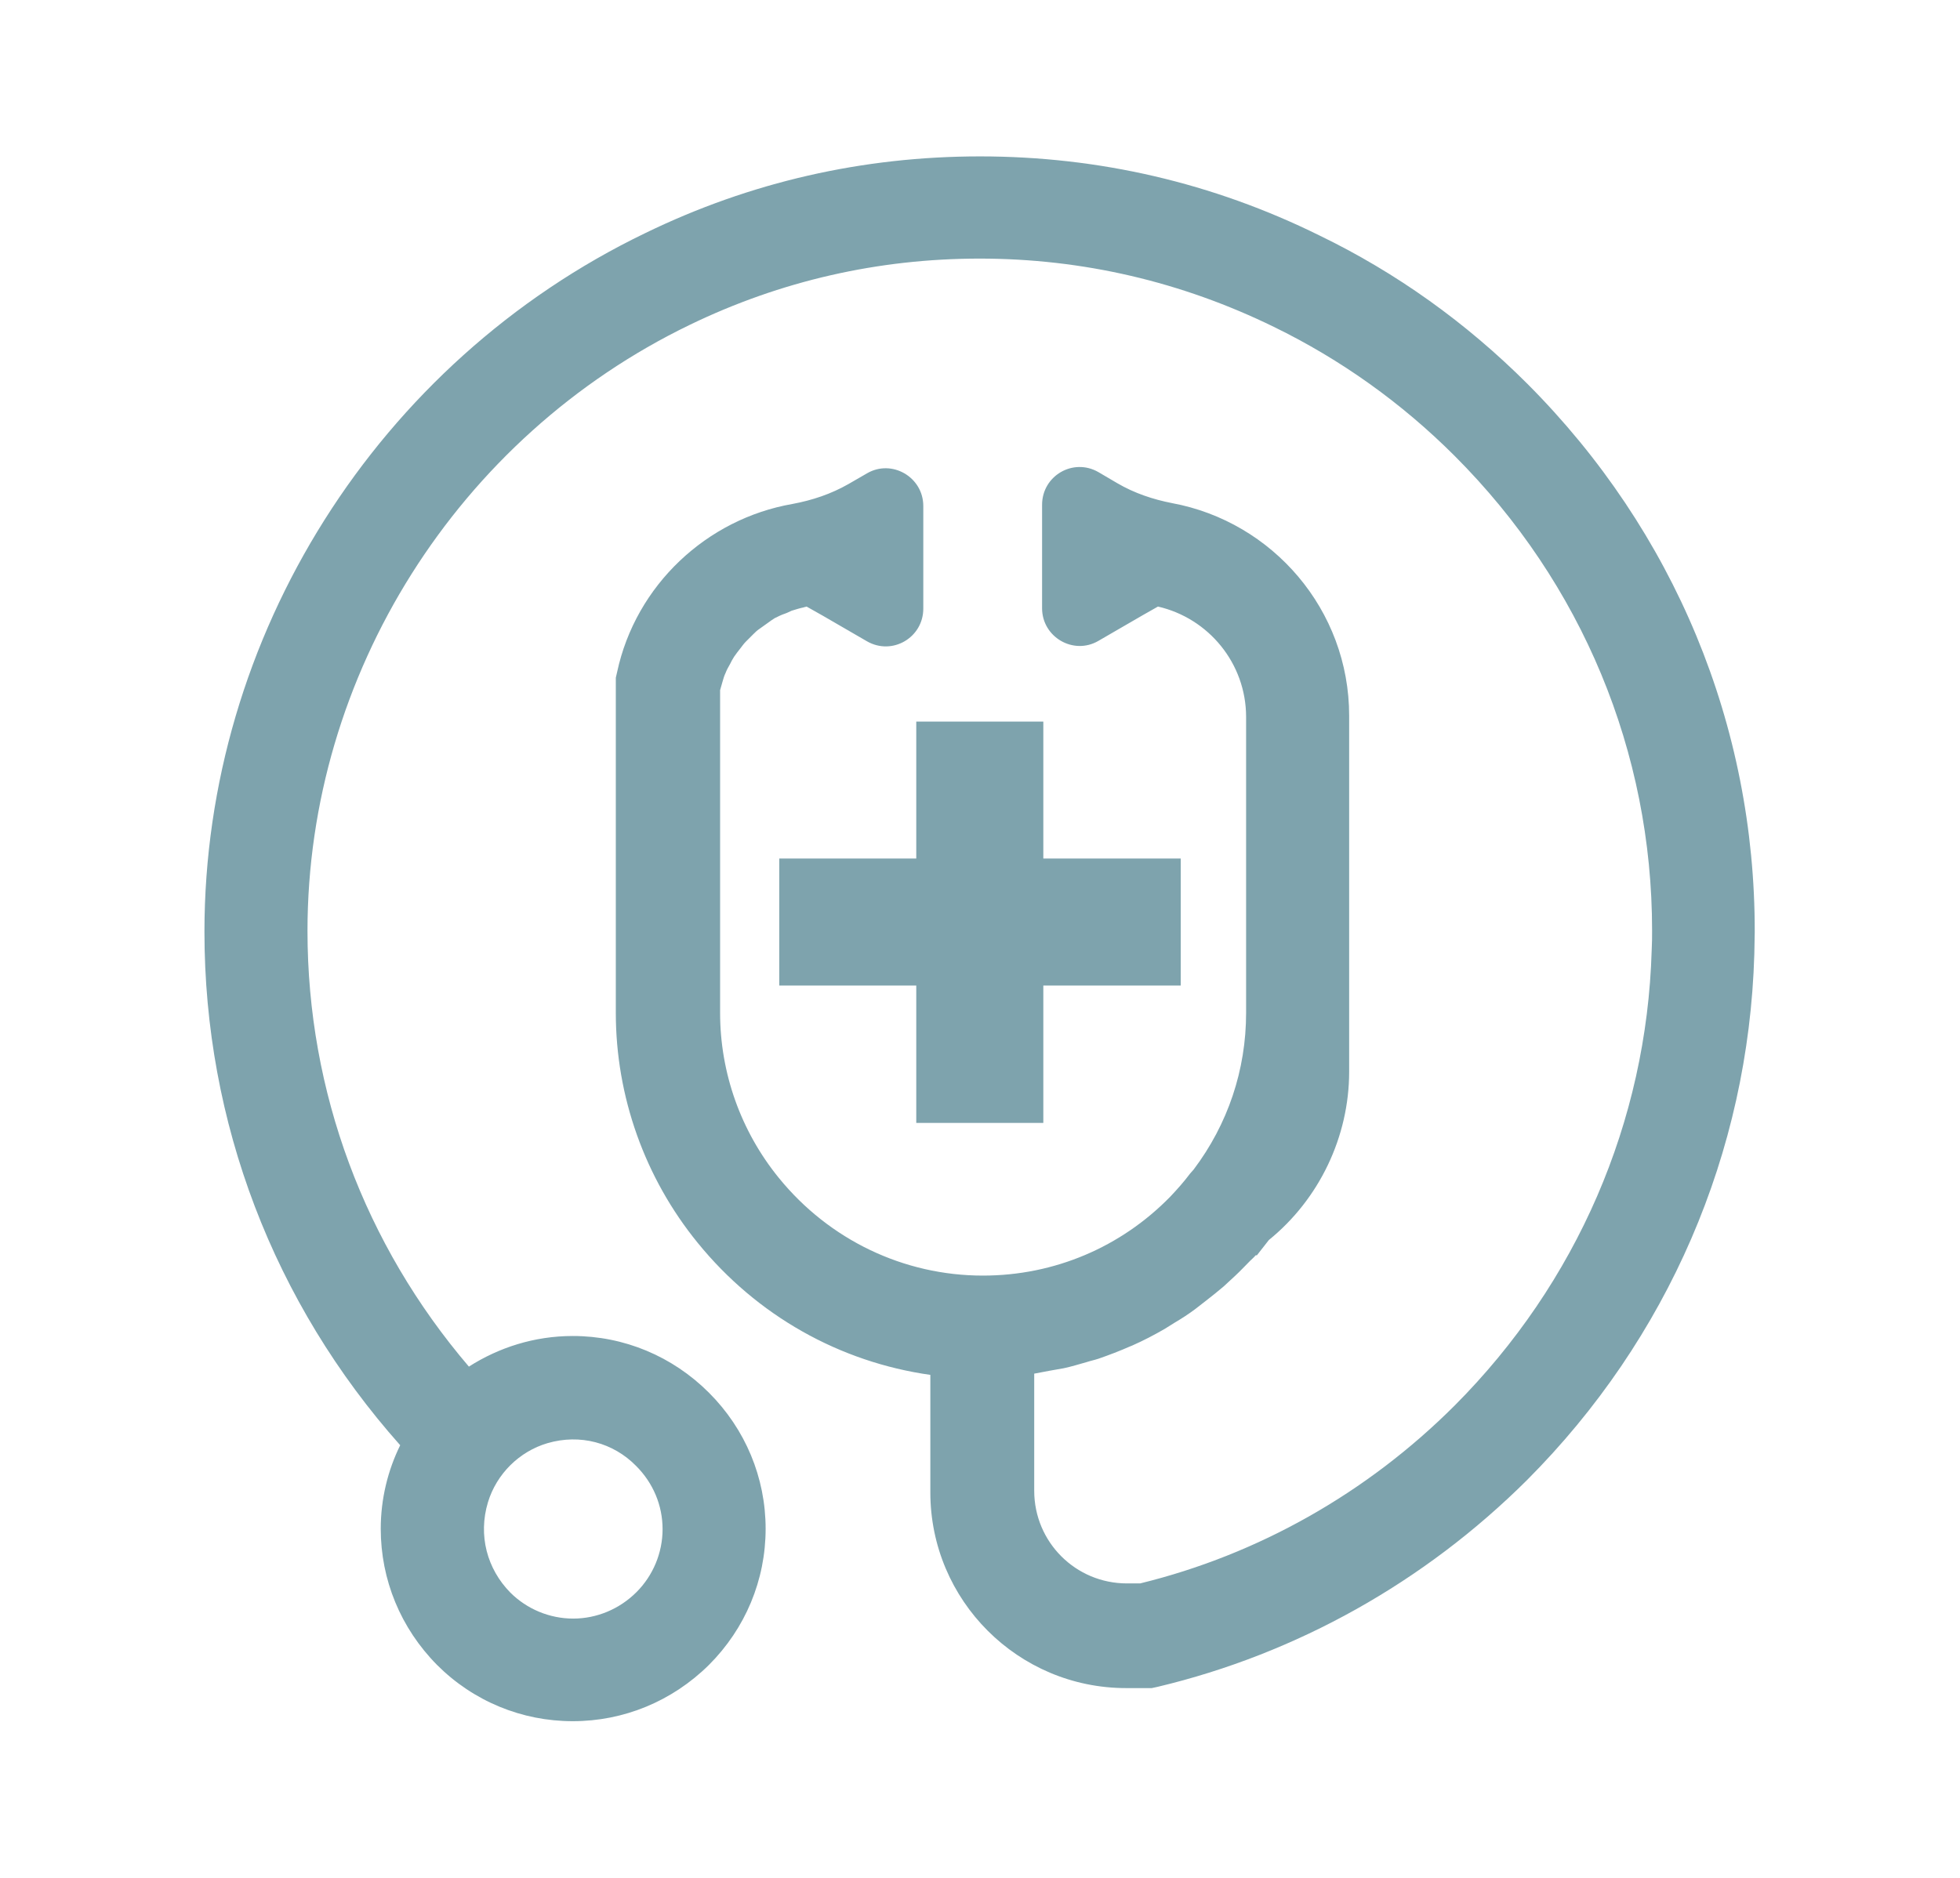 <?xml version="1.0" encoding="utf-8"?>
<!-- Generator: Adobe Illustrator 21.0.0, SVG Export Plug-In . SVG Version: 6.00 Build 0)  -->
<svg version="1.1" xmlns="http://www.w3.org/2000/svg" xmlns:xlink="http://www.w3.org/1999/xlink" x="0px" y="0px"
	 viewBox="0 0 473.6 453.9" style="enable-background:new 0 0 473.6 453.9;" xml:space="preserve">
<style type="text/css">
	.st0{fill:#F4F4F5;}
	.st1{display:none;}
	.st2{display:inline;}
	.st3{fill:#F26922;}
	.st4{display:inline;fill:#F26922;}
	.st5{fill:#7C7D80;}
	.st6{clip-path:url(#SVGID_2_);fill:#F26922;}
	.st7{fill:#083553;}
	.st8{clip-path:url(#SVGID_4_);fill:#083553;}
	.st9{clip-path:url(#SVGID_6_);fill:#083553;}
	.st10{clip-path:url(#SVGID_8_);fill:#083553;}
	.st11{clip-path:url(#SVGID_10_);fill:#083553;}
	.st12{fill:#7EA3AD;}
	.st13{fill:#4CA8BD;}
	.st14{fill:#1A75BC;}
	.st15{clip-path:url(#SVGID_12_);fill:#083553;}
	.st16{clip-path:url(#SVGID_14_);fill:#083553;}
	.st17{clip-path:url(#SVGID_16_);fill:#083553;}
	.st18{fill:#FFFFFF;}
	.st19{clip-path:url(#XMLID_6_);fill:#414042;}
	.st20{clip-path:url(#XMLID_7_);fill:#F1F2F2;}
	.st21{clip-path:url(#XMLID_8_);fill:#F1F2F2;}
	.st22{fill:#ED1C24;}
	.st23{fill:#7B7C7F;}
	.st24{fill:#BCBEC0;}
	.st25{fill:none;stroke:#000000;stroke-width:10.23;stroke-miterlimit:10;}
	.st26{fill:#27AAE1;}
	.st27{fill:none;stroke:#1A75BC;stroke-width:10.23;stroke-miterlimit:10;}
	.st28{fill:#0071CE;}
	.st29{fill:#F1F3F4;}
	.st30{display:inline;fill:#F26A27;}
	.st31{display:inline;fill:#0071CE;}
	.st32{display:inline;fill:#804394;}
	.st33{display:inline;fill:#F8983A;}
	.st34{display:inline;fill:#FFFFFF;}
	.st35{display:inline;fill:#218943;}
	.st36{display:inline;fill:#DE2F26;}
	.st37{fill:#FEDF02;}
	.st38{fill:#F8983A;}
	.st39{fill:#218943;}
	.st40{fill:#DE2F26;}
	.st41{fill:#F2F4F5;}
	.st42{fill:#818181;}
	.st43{display:inline;fill:#818181;}
	.st44{clip-path:url(#SVGID_18_);}
	.st45{opacity:0.74;clip-path:url(#SVGID_20_);}
	.st46{clip-path:url(#SVGID_22_);fill:#1E1E1E;}
	.st47{clip-path:url(#SVGID_18_);fill:#F26922;}
	.st48{display:inline;fill:none;stroke:#F26922;stroke-width:5;stroke-miterlimit:10;}
	.st49{display:inline;fill:none;stroke:#F26922;stroke-width:6;stroke-miterlimit:10;}
	.st50{fill:#E6E7E8;}
	.st51{fill:#6D6E71;}
	.st52{display:inline;opacity:0.8;}
	.st53{display:inline;fill:#7EA3AD;}
	.st54{display:inline;fill:#414042;}
	.st55{clip-path:url(#XMLID_9_);fill:#414042;}
	.st56{opacity:0.79;fill:#414042;}
	.st57{opacity:0.57;fill:#6D6E71;}
	.st58{fill:#58595B;}
	.st59{fill:#F26822;}
	.st60{fill:#939598;}
	.st61{display:inline;fill:#F26822;}
	.st62{fill:#06559C;}
	.st63{display:inline;fill:#7C7D80;}
	.st64{display:inline;fill:none;stroke:#ED1C24;stroke-miterlimit:10;}
	.st65{display:inline;fill:#ED1C24;}
	.st66{display:inline;fill:#FFFFFF;stroke:#000000;stroke-miterlimit:10;}
	.st67{display:inline;fill:none;stroke:#000000;stroke-miterlimit:10;}
	.st68{display:inline;fill:#FFFFFF;stroke:#000000;stroke-width:5.669;stroke-miterlimit:10;}
	.st69{display:inline;stroke:#FFFFFF;stroke-width:5.669;stroke-miterlimit:10;}
	.st70{display:inline;fill:none;stroke:#000000;stroke-width:2.835;stroke-miterlimit:10;}
	.st71{display:inline;fill:none;stroke:#000000;stroke-width:8.504;stroke-miterlimit:10;}
	.st72{display:inline;fill:none;stroke:#000000;stroke-width:5.669;stroke-miterlimit:10;}
	.st73{clip-path:url(#SVGID_24_);fill:#58595B;}
	.st74{clip-path:url(#SVGID_24_);fill:#0071CE;}
	.st75{fill:none;stroke:#000000;stroke-width:2.835;stroke-linecap:round;stroke-linejoin:round;stroke-miterlimit:10;}
	.st76{fill:none;stroke:#ED1C24;stroke-width:11.339;stroke-miterlimit:10;}
	.st77{display:inline;fill:#010101;}
	.st78{fill:#010101;}
	.st79{fill:none;stroke:#ED1C24;stroke-width:7.087;stroke-miterlimit:10;}
	.st80{fill:#FFFFFF;stroke:#000000;stroke-width:36.85;stroke-miterlimit:10;}
	.st81{display:inline;fill:none;stroke:#000000;stroke-width:11.339;stroke-miterlimit:10;}
	.st82{display:inline;opacity:0.57;}
	.st83{fill:#253B5F;}
	.st84{display:inline;fill:none;stroke:#000000;stroke-width:14.173;stroke-miterlimit:10;}
	.st85{display:inline;opacity:0.44;fill:#EF4136;}
	.st86{display:inline;fill:#EF4136;}
	.st87{display:inline;fill:none;stroke:#ED1C24;stroke-width:7.087;stroke-miterlimit:10;}
	.st88{display:inline;fill:none;stroke:#000000;stroke-width:7.087;stroke-linecap:round;stroke-miterlimit:10;}
	.st89{display:inline;fill:none;stroke:#000000;stroke-width:2.835;stroke-linecap:round;stroke-miterlimit:10;}
	.st90{display:inline;fill:none;stroke:#ED1C24;stroke-width:56.693;stroke-miterlimit:10;}
	.st91{display:inline;fill:none;stroke:#ED1C24;stroke-width:113.386;stroke-miterlimit:10;}
	.st92{display:inline;fill:none;stroke:#ED1C24;stroke-width:42.52;stroke-miterlimit:10;}
	.st93{fill:none;stroke:#ED1C24;stroke-width:8.504;stroke-miterlimit:10;}
	.st94{display:inline;fill-rule:evenodd;clip-rule:evenodd;fill:none;stroke:#ED1C24;stroke-width:8.504;stroke-miterlimit:10;}
	.st95{display:inline;fill:none;stroke:#ED1C24;stroke-width:8.504;stroke-miterlimit:10;}
	.st96{display:inline;fill:none;stroke:#ED1C24;stroke-width:5.669;stroke-miterlimit:10;}
	.st97{fill:none;stroke:#ED1C24;stroke-width:11.339;stroke-linecap:round;stroke-linejoin:round;stroke-miterlimit:10;}
	.st98{fill:none;stroke:#ED1C24;stroke-width:5.669;stroke-linecap:round;stroke-miterlimit:10;}
	.st99{fill:none;stroke:#ED1C24;stroke-width:5.669;stroke-miterlimit:10;}
	.st100{fill:none;stroke:#ED1C24;stroke-width:5.669;stroke-linecap:round;stroke-linejoin:round;stroke-miterlimit:10;}
	.st101{fill:none;stroke:#ED1C24;stroke-width:8.504;stroke-linecap:round;stroke-miterlimit:10;}
	.st102{fill:none;stroke:#ED1C24;stroke-width:8.504;stroke-linecap:round;stroke-linejoin:round;stroke-miterlimit:10;}
	.st103{display:inline;fill:none;stroke:#ED1C24;stroke-width:9.921;stroke-miterlimit:10;}
	.st104{fill:none;stroke:#ED1C24;stroke-width:9.921;stroke-linecap:round;stroke-miterlimit:10;}
	.st105{fill:none;stroke:#ED1C24;stroke-width:9.921;stroke-linecap:round;stroke-linejoin:round;stroke-miterlimit:10;}
	.st106{fill:none;stroke:#FFFFFF;stroke-width:8.504;stroke-linecap:round;stroke-miterlimit:10;}
	.st107{fill:none;stroke:#FFFFFF;stroke-width:8.504;stroke-linecap:round;stroke-linejoin:round;stroke-miterlimit:10;}
	.st108{fill:none;stroke:#ED1C24;stroke-width:9.921;stroke-miterlimit:10;}
	.st109{display:inline;fill:#ED1C24;stroke:#ED1C24;stroke-width:9.921;stroke-miterlimit:10;}
	
		.st110{display:inline;fill:none;stroke:#ED1C24;stroke-width:8.504;stroke-linecap:round;stroke-linejoin:round;stroke-miterlimit:10;}
	.st111{display:inline;fill:none;stroke:#ED1C24;stroke-width:11.339;stroke-miterlimit:10;}
	.st112{display:inline;fill:#FFFFFF;stroke:#ED1C24;stroke-width:5.669;stroke-miterlimit:10;}
	.st113{fill:none;stroke:#FFFFFF;stroke-width:5.669;stroke-linecap:round;stroke-miterlimit:10;}
	.st114{display:inline;fill:none;stroke:#ED1C24;stroke-width:11.339;stroke-linecap:round;stroke-miterlimit:10;}
	.st115{display:inline;fill:none;stroke:#ED1C24;stroke-width:12.756;stroke-miterlimit:10;}
	.st116{display:inline;fill:none;stroke:#ED1C24;stroke-width:14.173;stroke-miterlimit:10;}
	.st117{display:inline;fill:none;stroke:#ED1C24;stroke-width:12.756;stroke-linecap:round;stroke-miterlimit:10;}
	.st118{display:inline;fill:none;stroke:#ED1C24;stroke-width:12.756;stroke-linecap:square;stroke-miterlimit:10;}
	.st119{display:inline;fill:none;stroke:#ED1C24;stroke-width:8.504;stroke-linecap:round;stroke-miterlimit:10;}
	.st120{fill:#ED1C24;stroke:#FFFFFF;stroke-width:7.087;stroke-miterlimit:10;}
	.st121{fill:#253B5F;stroke:#FFFFFF;stroke-width:7.087;stroke-miterlimit:10;}
	.st122{fill:none;stroke:#FFFFFF;stroke-width:7.087;stroke-miterlimit:10;}
	.st123{fill:#FFFFFF;stroke:#ED1C24;stroke-width:8.504;stroke-miterlimit:10;}
	.st124{fill:#253B5F;stroke:#ED1C24;stroke-width:8.504;stroke-miterlimit:10;}
	.st125{display:inline;fill:none;stroke:#ED1C24;stroke-width:2.835;stroke-miterlimit:10;}
	
		.st126{display:inline;fill:none;stroke:#ED1C24;stroke-width:2.835;stroke-linecap:round;stroke-linejoin:round;stroke-miterlimit:10;}
	.st127{fill:none;stroke:#000000;stroke-width:2.835;stroke-miterlimit:10;}
	.st128{fill:none;}
	.st129{display:inline;fill:none;stroke:#000000;stroke-width:7.087;stroke-miterlimit:10;}
	.st130{fill:none;stroke:#000000;stroke-width:5.669;stroke-linecap:round;stroke-miterlimit:10;}
	.st131{fill:none;stroke:#000000;stroke-width:5.669;stroke-linecap:round;stroke-linejoin:round;stroke-miterlimit:10;}
	.st132{fill:none;stroke:#7B7C7F;stroke-width:2.835;stroke-linecap:round;stroke-miterlimit:10;}
	.st133{fill:none;stroke:#7B7C7F;stroke-width:2.126;stroke-miterlimit:10;}
	.st134{fill:none;stroke:#000000;stroke-miterlimit:10;}
	.st135{fill:#FFFFFF;stroke:#ED1C24;stroke-width:7.087;stroke-miterlimit:10;}
	.st136{fill:none;stroke:#ED1C24;stroke-width:12.756;stroke-miterlimit:10;}
	.st137{fill:none;stroke:#ED1C24;stroke-width:14.173;stroke-miterlimit:10;}
	.st138{fill:none;stroke:#ED1C24;stroke-width:12.756;stroke-linecap:round;stroke-miterlimit:10;}
	.st139{fill:none;stroke:#ED1C24;stroke-width:12.756;stroke-linecap:square;stroke-miterlimit:10;}
	.st140{fill:#FFFFFF;stroke:#ED1C24;stroke-width:5.669;stroke-miterlimit:10;}
	.st141{fill:#FFFFFF;stroke:#ED1C24;stroke-width:9.921;stroke-miterlimit:10;}
	.st142{fill:#FFFFFF;stroke:#000000;stroke-width:7.087;stroke-miterlimit:10;}
	.st143{fill:none;stroke:#000000;stroke-width:2.835;stroke-linecap:round;stroke-miterlimit:10;}
	.st144{fill:none;stroke:#ED1C24;stroke-width:56.693;stroke-miterlimit:10;}
	.st145{fill:none;stroke:#ED1C24;stroke-width:113.386;stroke-miterlimit:10;}
	.st146{fill:none;stroke:#ED1C24;stroke-width:42.52;stroke-linecap:round;stroke-miterlimit:10;}
	.st147{fill:none;stroke:#ED1C24;stroke-width:4.252;stroke-miterlimit:10;}
	.st148{fill:none;stroke:#000000;stroke-width:14.173;stroke-miterlimit:10;}
	.st149{fill:none;stroke:#000000;stroke-width:8.504;stroke-miterlimit:10;}
	.st150{fill:none;stroke:#000000;stroke-width:8.504;stroke-linecap:round;stroke-miterlimit:10;}
	.st151{opacity:0.83;}
	.st152{fill:none;stroke:#ED1C24;stroke-width:2.835;stroke-miterlimit:10;}
	.st153{fill:#DA1C5C;}
	.st154{opacity:0.47;}
	.st155{fill:none;stroke:#ED1C24;stroke-width:1.417;stroke-linecap:round;stroke-miterlimit:10;}
	.st156{fill:#595A5C;}
	.st157{fill:none;stroke:#595A5C;stroke-width:17.008;stroke-miterlimit:10;}
	.st158{fill:#D1D3D4;}
	.st159{fill:#DB3028;}
	.st160{fill:none;stroke:#DB3028;stroke-width:1.25;stroke-miterlimit:10;}
	.st161{fill:none;stroke:#000000;stroke-width:5.669;stroke-miterlimit:10;}
	.st162{fill:#FFFFFF;stroke:#000000;stroke-width:5.669;stroke-miterlimit:10;}
	.st163{stroke:#FFFFFF;stroke-width:2;stroke-miterlimit:10;}
	.st164{opacity:0.8;}
	.st165{fill:none;stroke:#7B7C7F;stroke-width:1.1;stroke-miterlimit:10;}
	.st166{fill:none;stroke:#7B7C7F;stroke-width:1.21;stroke-miterlimit:10;}
	.st167{fill:#828282;}
	.st168{fill:#7FA4AE;}
	.st169{fill:#024B6C;}
	.st170{fill:none;stroke:#000000;stroke-width:2;stroke-linecap:round;stroke-miterlimit:10;}
	.st171{fill:none;stroke:#000000;stroke-width:2;stroke-miterlimit:10;}
	.st172{fill:none;stroke:#000000;stroke-width:8;stroke-linecap:round;stroke-linejoin:round;stroke-miterlimit:10;}
	.st173{fill:none;stroke:#000000;stroke-width:2;stroke-linecap:round;stroke-linejoin:round;stroke-miterlimit:10;}
	.st174{fill:#3A1F54;}
	.st175{fill:none;stroke:#EF4136;stroke-width:15;stroke-miterlimit:10;}
	.st176{opacity:0.67;}
	.st177{fill:none;stroke:#000000;stroke-width:3;stroke-miterlimit:10;}
	.st178{fill:none;stroke:#ED1C24;stroke-width:20;stroke-linecap:round;stroke-miterlimit:10;}
	.st179{fill:none;stroke:#ED1C24;stroke-width:20;stroke-miterlimit:10;}
	.st180{fill:none;stroke:#ED1C24;stroke-width:8;stroke-miterlimit:10;}
	.st181{opacity:0.22;fill:none;stroke:#ED1C24;stroke-width:34;stroke-miterlimit:10;}
	.st182{fill:none;stroke:#ED1C24;stroke-width:34;stroke-miterlimit:10;}
	.st183{fill:none;stroke:#ED1C24;stroke-width:6;stroke-miterlimit:10;}
	.st184{fill:none;stroke:#ED1C24;stroke-width:28;stroke-miterlimit:10;}
	.st185{fill:none;stroke:#ED1C24;stroke-miterlimit:10;}
	.st186{fill:none;stroke:#ED1C24;stroke-width:7;stroke-miterlimit:10;}
	.st187{fill:#CBCBCB;}
	.st188{fill:#231F20;}
	.st189{fill:none;stroke:#010101;stroke-width:12;stroke-miterlimit:10;}
	.st190{fill:none;stroke:#FFFFFF;stroke-width:5;stroke-miterlimit:10;}
	.st191{fill:#FFFFFF;stroke:#000000;stroke-width:10;stroke-miterlimit:10;}
	.st192{fill:none;stroke:#000000;stroke-width:10;stroke-miterlimit:10;}
	.st193{fill:none;stroke:#000000;stroke-width:4;stroke-miterlimit:10;}
	.st194{fill:none;stroke:#010101;stroke-width:9;stroke-miterlimit:10;}
	.st195{fill:none;stroke:#010101;stroke-width:9;stroke-linecap:round;stroke-miterlimit:10;}
	.st196{fill:none;stroke:#FFFFFF;stroke-width:17;stroke-linecap:round;stroke-miterlimit:10;}
	.st197{fill:none;stroke:#010101;stroke-width:30;stroke-miterlimit:10;}
	.st198{fill:none;stroke:#FFFFFF;stroke-width:3;stroke-miterlimit:10;}
	.st199{fill:none;stroke:#000000;stroke-width:4;stroke-linecap:round;stroke-miterlimit:10;}
	.st200{fill:none;stroke:#ED1C24;stroke-linecap:round;stroke-miterlimit:10;}
	.st201{fill:none;stroke:#ED1C24;stroke-width:3;stroke-linecap:round;stroke-miterlimit:10;}
	.st202{fill:none;stroke:#ED1C24;stroke-width:3;stroke-miterlimit:10;}
	.st203{fill:none;stroke:#ED1C24;stroke-width:2;stroke-miterlimit:10;}
	.st204{fill:none;stroke:#ED1C24;stroke-width:4;stroke-linecap:round;stroke-miterlimit:10;}
	.st205{fill:none;stroke:#FFFFFF;stroke-width:4;stroke-linecap:round;stroke-miterlimit:10;}
	.st206{fill:none;stroke:#ED1C24;stroke-width:4;stroke-miterlimit:10;}
	.st207{fill:none;stroke:#ED1C24;stroke-linecap:round;stroke-linejoin:round;stroke-miterlimit:10;}
	.st208{fill:none;stroke:#ED1C24;stroke-width:4;stroke-linecap:round;stroke-linejoin:round;stroke-miterlimit:10;}
	.st209{fill:none;stroke:#ED1C24;stroke-width:2;stroke-linecap:round;stroke-linejoin:round;stroke-miterlimit:10;}
	.st210{fill:none;stroke:#ED1C24;stroke-width:3;stroke-linecap:round;stroke-linejoin:round;stroke-miterlimit:10;}
	.st211{fill:none;stroke:#ED1C24;stroke-width:5;stroke-miterlimit:10;}
	.st212{fill:none;stroke:#ED1C24;stroke-width:6;stroke-linecap:round;stroke-linejoin:round;stroke-miterlimit:10;}
	.st213{fill:none;stroke:#ED1C24;stroke-width:13;stroke-miterlimit:10;}
	.st214{fill:#FFFFFF;stroke:#ED1C24;stroke-width:16;stroke-miterlimit:10;}
	.st215{fill:none;stroke:#ED1C24;stroke-width:4;stroke-linecap:round;stroke-miterlimit:3;}
	.st216{fill:none;stroke:#ED1C24;stroke-width:3;stroke-linecap:round;stroke-miterlimit:3;}
	.st217{fill:none;stroke:#ED1C24;stroke-width:5;stroke-linecap:round;stroke-miterlimit:3;}
	.st218{fill:none;stroke:#ED1C24;stroke-width:3;stroke-linecap:round;stroke-linejoin:round;stroke-miterlimit:3;}
</style>
<g id="Layer_30">
</g>
<g id="AboutUs" class="st1">
</g>
<g id="AboutUs_x5F_White" class="st1">
</g>
<g id="AboutUs_x5F_Grey" class="st1">
</g>
<g id="Layer_9" class="st1">
</g>
<g id="Adults" class="st1">
</g>
<g id="Applic_process" class="st1">
</g>
<g id="Summer" class="st1">
</g>
<g id="Summer_x5F_White" class="st1">
</g>
<g id="Glance_Top" class="st1">
</g>
<g id="Layer_3" class="st1">
</g>
<g id="Layer_17" class="st1">
</g>
<g id="Layer_4" class="st1">
</g>
<g id="Isolation_Mode" class="st1">
</g>
<g id="Layer_6" class="st1">
</g>
<g id="Layer_10" class="st1">
</g>
<g id="Layer_11" class="st1">
</g>
<g id="Layer_19" class="st1">
</g>
<g id="Layer_21" class="st1">
</g>
<g id="Layer_23" class="st1">
</g>
<g id="Layer_22" class="st1">
</g>
<g id="Layer_24" class="st1">
</g>
<g id="Layer_29" class="st1">
</g>
<g id="Layer_25" class="st1">
</g>
<g id="Layer_26" class="st1">
</g>
<g id="Layer_27" class="st1">
</g>
<g id="All">
</g>
<g id="Layer_28">
</g>
<g id="Layer_31">
</g>
<g id="Layer_32">
	<g class="st1">
		<g class="st2">
			<rect x="80.2" y="182.9" width="51.8" height="19.4"/>
		</g>
		<g class="st2">
			<rect x="80.2" y="221.4" width="51.8" height="19.4"/>
		</g>
		<g class="st2">
			<rect x="80.2" y="298.2" width="51.8" height="19.4"/>
		</g>
		<g class="st2">
			<rect x="80.2" y="336.6" width="51.8" height="19.4"/>
		</g>
		<g class="st2">
			<rect x="341.6" y="182.9" width="51.8" height="19.4"/>
		</g>
		<g class="st2">
			<rect x="341.6" y="221.4" width="51.8" height="19.4"/>
		</g>
		<g class="st2">
			<rect x="341.6" y="298.2" width="51.8" height="19.4"/>
		</g>
		<g class="st2">
			<rect x="341.6" y="336.6" width="51.8" height="19.4"/>
		</g>
		<g class="st2">
			<polygon points="265.8,99.5 246,99.5 246,79.6 227.6,79.6 227.6,99.5 207.8,99.5 207.8,117.8 227.6,117.8 227.6,137.6 246,137.6 
				246,117.8 265.8,117.8 			"/>
		</g>
		<path class="st2" d="M428.8,164.8v-19.4h-93.3v19.4h71.8v95h-71.8v19.4h71.8v109.4h-80.1V108c0-9.4-7.6-17.1-16.9-17.1h-24.9
			c-7.2-19.7-26.2-33.7-48.3-33.7c-22.1,0-41.1,14.1-48.3,33.7h-25.7c-9.3,0-16.9,7.7-16.9,17.1v280.5H67V279.2h71v-19.4H67v-95h71
			v-19.4H44.7v19.4h14.1v95H44.7v19.4h14.1v117.5h356.6V279.2h13.3v-19.4h-13.3v-95H428.8z M221.6,235.1c0-2.7,2.2-5,5-5H247
			c2.7,0,5,2.2,5,5v20.5c0,2.7-2.2,5-5,5h-20.5c-2.7,0-5-2.2-5-5V235.1z M247,212.5h-20.5c-2.7,0-5-2.2-5-5v-20.5c0-2.7,2.2-5,5-5
			H247c2.7,0,5,2.2,5,5v20.5C252,210.3,249.7,212.5,247,212.5z M237.2,67.2c22.8,0,41.4,18.6,41.4,41.4s-18.6,41.4-41.4,41.4
			s-41.4-18.6-41.4-41.4S214.3,67.2,237.2,67.2z M169.6,187.1c0-2.7,2.2-5,5-5h20.5c2.7,0,5,2.2,5,5v20.5c0,2.7-2.2,5-5,5h-20.5
			c-2.7,0-5-2.2-5-5V187.1z M169.6,255.6v-20.5c0-2.7,2.2-5,5-5h20.5c2.7,0,5,2.2,5,5v20.5c0,2.7-2.2,5-5,5h-20.5
			C171.9,260.5,169.6,258.3,169.6,255.6z M282.8,388.6h-92v-83.4c0-6.6,4.5-12,10-12h72.1c5.5,0,10,5.4,10,12V388.6z M303.9,255.6
			c0,2.7-2.2,5-5,5h-20.5c-2.7,0-5-2.2-5-5v-20.5c0-2.7,2.2-5,5-5H299c2.7,0,5,2.2,5,5V255.6z M303.9,207.6c0,2.7-2.2,5-5,5h-20.5
			c-2.7,0-5-2.2-5-5v-20.5c0-2.7,2.2-5,5-5H299c2.7,0,5,2.2,5,5V207.6z"/>
	</g>
	<g class="st1">
		<g class="st2">
			<path d="M389.9,235.9c-1.1,4.6-2.6,9.1-4.5,13.4C386.6,244.6,388.1,240.1,389.9,235.9z"/>
		</g>
		<g class="st2">
			<path d="M389.9,235.9c-1.1,4.6-2.6,9.1-4.5,13.4C386.6,244.6,388.1,240.1,389.9,235.9z"/>
		</g>
		<rect x="138.3" y="209.1" class="st2" width="68.2" height="68.2"/>
		<path class="st2" d="M233,70.4l-13.3-9.1l-13.3,9.1c-17.8,12.2-35.2,24.1-51.7,35.4V85.5H96.5v60.3c-26,18-46.4,32.1-57.7,39.9
			v57.5c5.8-4.2,24.2-16.9,48-33.4v139.3H74v21.4h122.1v-21.4h-90V196.5c37.1-25.6,81.7-56.2,113.6-78.1
			c15.7,10.8,32.7,22.5,49.6,34.1c13.9-13.1,31.7-21.1,50.9-22.3C297.6,114.6,269,95,233,70.4z"/>
		<path class="st2" d="M433.8,356.2L433.8,356.2c0-0.2-0.1-0.5-0.1-0.7c-4.4-27.4-22.8-50.4-47.6-61.4c-0.8-0.3-1.5-0.7-2.3-1
			c-1.1-5.9-1.6-12-1.6-18.3c0-8.9,1.1-17.5,3.2-25.6c1.2-4.6,2.7-9.1,4.5-13.4c1.3-5.6,2-11.4,2-17.4c0-8.4-1.4-16.5-3.9-24
			c-9.2-27.6-33.9-47.3-62.8-47.3c-25.5,0-47.7,15.4-58.9,37.9c-5,10-7.8,21.4-7.8,33.4c0,8.4,1.3,16.4,3.8,23.8
			c0.1,0.3,0.2,0.5,0.2,0.7c3.2,9.8,5,20.5,5,31.8c0,6.2-0.6,12.3-1.6,18.2c-26.4,10.6-46,34.5-50.3,63.2c-0.6,3.9-0.9,7.9-0.9,11.9
			v17c0,4.1,3.4,7.5,7.5,7.5h71.6l24.1-43.7l-32.1-54.7c4.6-1.1,9.3-2,13.9-2.6v-21.4c-8.5-9.8-13.9-24.3-13.9-40.6
			c0-8.3,1.4-16.2,3.9-23.2c11.4,5.9,25.6,9.3,40.9,9.3c9,0,17.7-1.2,25.5-3.4c-13.8-4.1-18.6-14-18.6-14s2-0.5,5.3-0.5
			c4,0,9.9,0.8,16.1,4.3c1.2,2.6,2.2,5.4,3,8.4c0.3,1.2,0.6,2.3,0.9,3.5c1.1,4.9,1.7,10.1,1.7,15.6c0,16.6-5.6,31.5-14.5,41.2v20.8
			c10.1,1.1,16.4,2.6,16.4,2.6L312,392.6h115.2c4.1,0,7.5-3.4,7.5-7.5v-17C434.7,364.1,434.4,360.1,433.8,356.2z M408,362h-13.9
			v13.9h-12.9V362h-13.9v-12.9h13.9v-13.9h12.9v13.9H408V362z"/>
	</g>
	<g>
		<path class="st12" d="M369.1,92.8c-14.8-14.8-31.7-26.9-50.3-35.9c-25.7-12.7-53.3-19.1-82-19.1c-28.3,0-55.5,6.2-80.8,18.5l0,0
			C91.2,87.5,49.4,153.8,49.4,225.2c0,46,16.7,89.7,47.3,124.1c-3,6.1-4.7,13-4.7,20.2c0,12.3,4.8,24,13.6,32.9
			c8.8,8.8,20.5,13.6,32.8,13.6c12.3,0,24-4.8,32.9-13.6c8.8-8.8,13.7-20.5,13.7-32.9c0-12.4-4.9-24.1-13.7-32.9
			c-8.8-8.8-20.5-13.7-32.9-13.7c-9.3,0-17.9,2.8-25.1,7.4c-25.2-29.5-39-66.4-39-105.3c0-61.9,36.3-119.4,92.4-146.5l0,0
			c21.9-10.6,45.5-16,70-16c24.9,0,48.8,5.6,71.1,16.5c16.2,7.9,30.9,18.4,43.7,31.2c30.8,30.8,47.7,71.6,47.7,114.7
			c0,1.5,0,3-0.1,4.8c-1.2,41.4-18.1,80.4-47.6,110c-21.1,21.1-47.4,36-76,43h-3.2c-12.4,0-22.4-10-22.4-22.4v-28.3
			c1.2-0.2,2.5-0.5,3.7-0.7c1.1-0.2,2.3-0.4,3.4-0.6c1.9-0.4,3.8-1,5.6-1.5c0.9-0.3,1.9-0.5,2.8-0.8c2.6-0.9,5.2-1.9,7.7-3
			c0.2-0.1,0.3-0.1,0.5-0.2c2.7-1.2,5.2-2.5,7.8-4c0.8-0.5,1.6-1,2.4-1.5c1.7-1,3.4-2.1,5-3.3c0.9-0.7,1.8-1.4,2.7-2.1
			c1.4-1.1,2.8-2.2,4.2-3.4c0.9-0.8,1.8-1.7,2.7-2.5c1.3-1.2,2.5-2.5,3.7-3.7c0.4-0.4,0.9-0.8,1.3-1.3h0.3l2.9-3.7
			c12.2-9.9,19.4-25,19.4-40.7v-14.5v-71.5c0-25.6-18.5-46.9-42.8-51.4c-4.6-0.9-9.1-2.4-13.2-4.8l-4.6-2.7
			c-6.1-3.5-13.6,0.9-13.6,7.9v12.4V147c0,7,7.6,11.4,13.6,7.9l10.7-6.2l3.7-2.1c12.2,2.8,21.3,13.7,21.3,26.7v71.5
			c0,13.8-4.4,26.9-12.7,37.9l-0.8,0.9c-1.5,2-3.1,3.8-4.8,5.6c-11.9,12.2-28,19.1-45.3,19.1c-19.1,0-37.1-8.6-49.3-23.6
			c-9.2-11.3-14.2-25.4-14.2-39.9v-78c0.2-0.7,0.4-1.4,0.6-2.1c0.2-0.7,0.4-1.4,0.7-2c0.3-0.8,0.7-1.5,1.1-2.2
			c0.3-0.6,0.6-1.2,1-1.8c0.5-0.7,1-1.4,1.5-2c0.4-0.5,0.8-1.1,1.3-1.6c0.6-0.6,1.2-1.2,1.8-1.8c0.5-0.5,0.9-0.9,1.5-1.3
			c0.7-0.5,1.4-1,2.1-1.5c0.5-0.4,1-0.7,1.6-1.1c0.8-0.4,1.6-0.8,2.5-1.1c0.6-0.2,1.1-0.5,1.6-0.7c1-0.3,1.9-0.6,2.9-0.8
			c0.2-0.1,0.5-0.1,0.7-0.2l3.9,2.2l10.7,6.2c6.1,3.5,13.6-0.9,13.6-7.9v-12.4v-12.4c0-7-7.6-11.4-13.6-7.9L205,117
			c-4.2,2.4-8.7,3.9-13.5,4.8c-20.7,3.6-37.9,19.6-42.4,40.7l-0.3,1.3v81c0,20.2,7,39.9,19.8,55.6c14.3,17.6,34.3,28.8,56.2,31.9
			v28.4c0,26.1,21.2,47.3,47.3,47.3h4.7h1.5l1.4-0.3c33.6-8,64.5-25.3,89.3-50c34-34.1,53.5-79.1,54.9-127.1c0-1.7,0.1-3.5,0.1-5.3
			C424.1,175.4,404.6,128.4,369.1,92.8z M132.3,348.8c7.9-2.3,15.9-0.1,21.4,5.5c4.1,4.1,6.4,9.5,6.4,15.3c0,5.7-2.3,11.2-6.3,15.2
			c-4.1,4.1-9.6,6.4-15.3,6.4c-5.7,0-11.2-2.3-15.2-6.3c-5.6-5.7-7.8-13.8-5.4-21.8C120,356.2,125.5,350.8,132.3,348.8z"/>
		<g>
			<polygon class="st12" points="285.3,207.5 252.1,207.5 252.1,174.4 221.4,174.4 221.4,207.5 188.3,207.5 188.3,238.2 
				221.4,238.2 221.4,271.4 252.1,271.4 252.1,238.2 285.3,238.2 			"/>
		</g>
	</g>
	<g class="st1">
		<g class="st2">
			<path class="st18" d="M417.7,322.3c-2.4,0-2.4,0-3,2.1c-2.4,7.5-4.8,15-7.2,22.5c-3,9.6-6.1,19.1-9.1,28.7
				c-0.2,0.7-0.4,1.4-0.6,2.1c-1.5,4.1-5.6,6.2-9.7,5.1c-4.2-1.2-6.6-5.3-5.4-9.7c1.5-6,3.2-11.9,4.8-17.9
				c3.5-12.8,6.9-25.6,10.4-38.4c0.4-1.6,0.5-3.1,0.2-4.8c-1.1-6.2-2-12.4-3.1-18.5c-1.5-8.2-3.1-16.4-4.7-24.9
				c-0.5,0.4-1.1,0.7-1.5,1.1c-5,4.5-10,8.9-14.9,13.4c-1.8,1.6-3.7,2.7-6,3.3c-5.2,1.4-10.3,3-15.5,4.4c-1.1,0.3-2.2,0.5-3.3,0.5
				c-2.6,0-4.5-1.5-5.1-3.9c-0.7-2.4,0.3-5,2.5-6.3c0.7-0.4,1.5-0.7,2.2-1c4.3-1.7,8.6-3.3,12.8-5c1.2-0.5,2.4-1.3,3.4-2.2
				c9.8-9.6,19.5-19.4,29.3-29c4.2-4.1,9.2-6.5,15.2-6.2c8.9,0.4,14.9,6.8,16.1,13.8c0.9,4.9,1.3,9.9,1.9,14.8
				c0.9,7.1,1.7,14.2,2.6,21.3c0.7,5.9,1.4,11.8,2.2,17.7c0.4,2.7,1,5.4,1.7,8c5.1,19.9,10.2,39.8,15.4,59.8
				c0.9,3.3,0.3,6.2-2.2,8.6c-3.9,3.6-11,1.8-12.4-2.9c-1.2-4.2-2.6-8.3-3.8-12.4c-4.2-14.3-8.4-28.5-12.6-42.8
				C418,323.2,417.8,322.8,417.7,322.3z"/>
			<path class="st18" d="M301.4,314.1c0.4-7.3,0.8-14.5,1.2-22.1c-0.8,0.6-1.4,1-1.9,1.5c-7.9,7.1-15.8,14.2-23.7,21.3
				c-1.2,1-2.4,1.9-4,2.1c-3.1,0.4-5.7-0.9-7.1-3.5c-1.4-2.7-0.9-5.7,1.3-8c1.8-1.8,3.8-3.5,5.6-5.3c9.3-8.5,18.6-17.1,27.9-25.6
				c3-2.7,5.9-5.5,8.8-8.2c3.7-3.4,8.2-4.4,13-3.8c8.8,1,12.9,6.7,14.3,13.8c0.5,2.6,0.7,5.3,0.6,7.9c-0.3,8.5-0.9,17-1.3,25.5
				c-0.2,3.2-0.3,6.4-0.6,9.6c-0.3,3.2-1.2,6.3-2.8,9.2c-2.9,5.5-7.6,8.3-13.8,8.6c-6.5,0.4-13,0.9-19.5,1.3
				c-3.2,0.2-6.4,0.5-9.6,0.6c-1.6,0.1-2.4,0.7-3.2,2c-5,9.5-10,18.9-15.1,28.3c-0.2,0.3-0.3,0.6-0.5,0.9c-2.3,4.1-6.6,5.6-10.7,3.6
				c-3.9-1.9-5.4-6.5-3.4-10.7c1.2-2.6,2.6-5.2,3.9-7.8c5.4-10.8,10.8-21.6,16.1-32.4c1.9-3.9,4.9-6.3,9.2-7c2.9-0.5,5.9-0.7,8.9-1
				C297.1,314.7,299,314.4,301.4,314.1z"/>
			<g>
				<path class="st18" d="M331.5,394.4c-0.2,0-0.4,0-0.6,0c-21.5-0.3-39.9-15.1-44.7-36c-0.6-2.6,1-5.2,3.6-5.8
					c2.6-0.6,5.2,1,5.8,3.6c3.8,16.6,18.4,28.3,35.4,28.5c0.2,0,0.3,0,0.5,0c20.1,0,36.6-16.2,36.9-36.4
					c0.2-15.2-9.1-29.2-23.2-34.8c-2.5-1-3.7-3.8-2.7-6.3c1-2.5,3.8-3.7,6.3-2.7c8.7,3.5,16,9.4,21.3,17.1c5.4,7.9,8.2,17.2,8,26.8
					C377.7,373.9,356.9,394.4,331.5,394.4z"/>
			</g>
			<circle class="st18" cx="404.7" cy="218.3" r="16.3"/>
			<circle class="st18" cx="323.3" cy="242.8" r="16.3"/>
		</g>
		<g class="st2">
			<path class="st18" d="M106.7,207.6H80c-4.4,0-7.9-3.5-7.9-7.9V173c0-4.4,3.5-7.9,7.9-7.9h26.7c4.4,0,7.9,3.5,7.9,7.9v26.7
				C114.6,204,111,207.6,106.7,207.6z"/>
		</g>
		<g class="st2">
			<path class="st18" d="M169,207.6h-26.7c-4.4,0-7.9-3.5-7.9-7.9V173c0-4.4,3.5-7.9,7.9-7.9H169c4.4,0,7.9,3.5,7.9,7.9v26.7
				C176.9,204,173.3,207.6,169,207.6z"/>
		</g>
		<g class="st2">
			<path class="st18" d="M231.3,207.6h-26.7c-4.4,0-7.9-3.5-7.9-7.9V173c0-4.4,3.5-7.9,7.9-7.9h26.7c4.4,0,7.9,3.5,7.9,7.9v26.7
				C239.2,204,235.6,207.6,231.3,207.6z"/>
		</g>
		<g class="st2">
			<path class="st18" d="M106.7,274.9H80c-4.4,0-7.9-3.5-7.9-7.9v-26.7c0-4.4,3.5-7.9,7.9-7.9h26.7c4.4,0,7.9,3.5,7.9,7.9V267
				C114.6,271.3,111,274.9,106.7,274.9z"/>
		</g>
		<g class="st2">
			<path class="st18" d="M106.7,342.2H80c-4.4,0-7.9-3.5-7.9-7.9v-26.7c0-4.4,3.5-7.9,7.9-7.9h26.7c4.4,0,7.9,3.5,7.9,7.9v26.7
				C114.6,338.6,111,342.2,106.7,342.2z"/>
		</g>
		<g class="st2">
			<path class="st18" d="M169,274.9h-26.7c-4.4,0-7.9-3.5-7.9-7.9v-26.7c0-4.4,3.5-7.9,7.9-7.9H169c4.4,0,7.9,3.5,7.9,7.9V267
				C176.9,271.3,173.3,274.9,169,274.9z"/>
		</g>
		<g class="st2">
			<path class="st18" d="M231.3,274.9h-26.7c-4.4,0-7.9-3.5-7.9-7.9v-26.7c0-4.4,3.5-7.9,7.9-7.9h26.7c4.4,0,7.9,3.5,7.9,7.9V267
				C239.2,271.3,235.6,274.9,231.3,274.9z"/>
		</g>
		<g class="st2">
			<path class="st18" d="M293.6,207.6h-26.7c-4.4,0-7.9-3.5-7.9-7.9V173c0-4.4,3.5-7.9,7.9-7.9h26.7c4.4,0,7.9,3.5,7.9,7.9v26.7
				C301.5,204,297.9,207.6,293.6,207.6z"/>
		</g>
		<g class="st2">
			<path class="st18" d="M236,390.9v-77.9c0-7.3-5.9-13.3-13.3-13.3h-75c-7.3,0-13.3,5.9-13.3,13.3v77.9H236z"/>
		</g>
		<g class="st2">
			<path class="st18" d="M105.6,360.7H54V140.3h104.5c-10-7.5-16.8-19-17.9-32.1H30.1c-3.3,0-6.1,2.7-6.1,6.1v20
				c0,3.3,2.7,6.1,6.1,6.1h8.6v220.5h-8.6c-3.3,0-6.1,2.7-6.1,6.1v20c0,3.3,2.7,6.1,6.1,6.1h75.5c3.3,0,6.1-2.7,6.1-6.1v-20
				C111.6,363.5,108.9,360.7,105.6,360.7z"/>
			<path class="st18" d="M340.5,108.1H229.9c-1.1,13.1-7.9,24.7-17.9,32.1h107.6V202c0,4.2,3.4,7.7,7.7,7.7s7.7-3.4,7.7-7.7v-61.7
				h5.5c3.3,0,6.1-2.7,6.1-6.1v-20C346.5,110.8,343.8,108.1,340.5,108.1z"/>
			<g>
				<path class="st18" d="M185.3,149.2c-24.7,0-44.8-20.1-44.8-44.8s20.1-44.8,44.8-44.8c24.7,0,44.8,20.1,44.8,44.8
					S210,149.2,185.3,149.2z M185.3,70.4c-18.7,0-33.9,15.2-33.9,33.9s15.2,33.9,33.9,33.9s33.9-15.2,33.9-33.9S204,70.4,185.3,70.4
					z"/>
			</g>
		</g>
		<polygon class="st34" points="209.5,96.5 192.7,96.5 192.7,79.7 177.1,79.7 177.1,96.5 160.3,96.5 160.3,112.1 177.1,112.1 
			177.1,128.9 192.7,128.9 192.7,112.1 209.5,112.1 		"/>
	</g>
	<g class="st1">
		<g class="st2">
			<g>
				<path d="M176.1,205.8c-13.5,0-23.6-19.4-23.6-32c0-13,10.6-23.6,23.6-23.6c13,0,23.6,10.6,23.6,23.6
					C199.7,186.4,189.6,205.8,176.1,205.8z M176.1,158.1c-8.7,0-15.7,7-15.7,15.7c0,10,8.1,24.1,15.7,24.1s15.7-14.1,15.7-24.1
					C191.8,165.1,184.8,158.1,176.1,158.1z"/>
			</g>
			<g>
				<path d="M235.7,229.6c-11.5,0-20.1-16.7-20.1-27.5c0-11.1,9-20.1,20.1-20.1c11.1,0,20.1,9,20.1,20.1
					C255.8,212.9,247.2,229.6,235.7,229.6z M235.7,187.9c-7.9,0-14.2,6.4-14.2,14.2c0,8.1,6.9,21.6,14.2,21.6
					c7.3,0,14.2-13.5,14.2-21.6C249.9,194.3,243.5,187.9,235.7,187.9z"/>
			</g>
			<path d="M212.9,220.6c-5.3-6.7-12.8-11.2-21.2-12.5l-2.2-0.3l-1.4,1.7c-4.2,4.9-11,6.8-17.3,4.6c-2.7-1-5-2.7-6.8-4.9l-1.1-1.3
				l-2.2,0.3c-16.3,2.5-28.4,16.5-28.4,33V277c0,8.8,5,16.7,12.8,20.5v61.4c0,7.8,6.3,14.2,14.2,14.2H173c2,0,3.8-1.3,4.1-3.3
				c0.4-2.5-1.5-4.6-3.9-4.6h-14.1c-3.5,0-6.3-2.8-6.3-6.3v-64c0-1.7-1.1-3.2-2.6-3.7v0c-6.1-2.1-10.1-7.8-10.1-14.2v-35.9
				c0-11.8,8.4-22.2,19.7-24.9c4.4,4.2,10.2,6.5,16.3,6.5c6.1,0,11.9-2.4,16.3-6.5c5.7,1.3,10.8,4.6,14.4,9.4c1.4,1.9,4.3,2.1,6,0.3
				C214.2,224.5,214.1,222.2,212.9,220.6z"/>
			<g>
				<path d="M295.3,205.8c-13.5,0-23.6-19.4-23.6-32c0-13,10.6-23.6,23.6-23.6c13,0,23.6,10.6,23.6,23.6
					C318.9,186.4,308.7,205.8,295.3,205.8z M295.3,158.1c-8.7,0-15.7,7-15.7,15.7c0,10,8.1,24.1,15.7,24.1
					c7.6,0,15.7-14.1,15.7-24.1C311,165.1,303.9,158.1,295.3,158.1z"/>
			</g>
			<path d="M258.5,220.6c5.3-6.7,12.8-11.2,21.2-12.5l2.2-0.3l1.4,1.7c4.2,4.9,11,6.8,17.3,4.6c2.7-1,5-2.7,6.8-4.9l1.1-1.3l2.2,0.3
				c16.3,2.5,28.4,16.5,28.4,33V277c0,8.8-5,16.7-12.8,20.5v61.4c0,7.8-6.3,14.2-14.2,14.2h-13.9c-2,0-3.8-1.3-4.1-3.3
				c-0.4-2.5,1.5-4.6,3.9-4.6h14.1c3.5,0,6.3-2.8,6.3-6.3v-64c0-1.7,1.1-3.2,2.6-3.7v0c6.1-2.1,10.1-7.8,10.1-14.2v-35.9
				c0-11.8-8.4-22.2-19.7-24.9c-4.4,4.2-10.2,6.5-16.3,6.5c-6.1,0-11.9-2.4-16.3-6.5c-5.7,1.3-10.8,4.6-14.4,9.4
				c-1.4,1.9-4.3,2.1-6,0.3C257.2,224.5,257.3,222.2,258.5,220.6z"/>
			<g>
				<path d="M272.4,284.2c-1.8,0-3.2-1.5-3.2-3.2v-19c0-11.5-8.2-21.4-19.3-23.7c-3.9,3.8-9.1,6-14.6,6c-5.4,0-10.6-2.1-14.5-5.8
					c-10.8,2.5-18.8,12.4-18.8,23.6v18.3c0,1.8-1.5,3.2-3.2,3.2s-3.2-1.5-3.2-3.2V262c0-14.9,11.1-27.9,25.9-30.3l1.8-0.3l1.2,1.4
					c2.8,3.2,6.7,5,10.9,5c4.2,0,8.2-1.8,11-5.1l1.2-1.4l1.8,0.2c15.1,2.1,26.5,15.2,26.5,30.4v19
					C275.6,282.8,274.2,284.2,272.4,284.2z"/>
			</g>
			<path d="M295.2,321.5c-0.4-5.7-2.1-10.8-5.2-15.5c-10.1-15.2-31.9-17.9-46.1-6.4c-2.5,2-4.7,4.3-7.2,6.6c-1.6-1.5-3.1-3-4.8-4.5
				c-8.1-7.5-17.6-10.6-28.5-8.6c-12,2.3-20.1,9.4-23.7,20.8c-2.2,6.9-2.2,13.7-0.4,20.3h16.9l7.1-20.8c0.4-1.3,1.6-2.1,3-2
				c1.3,0.1,2.4,1,2.7,2.3l6.1,29.4l2.3-7.2c0.4-1.2,1.5-2.1,2.8-2.1h23.6c1.6,0,2.9,1.3,2.9,2.9s-1.3,2.9-2.9,2.9h-21.4l-5,15.8
				c-0.4,1.2-1.5,2.1-2.8,2.1c0,0-0.1,0-0.2,0c-1.3-0.1-2.5-1-2.7-2.3l-6.2-29.9l-4.3,12.6c-0.4,1.2-1.5,2-2.8,2h-16.8l0,0h-18.7
				c-1.6,0-2.9,1.3-2.9,2.9s1.3,2.9,2.9,2.9h21.9c5.8,9.1,13.7,16.4,21.7,23.5c7.9,7.1,16.2,13.8,24.3,20.6c2,1.6,4,3.2,6,4.9
				c1.3-1.1,2.4-2,3.6-3c11.2-9.2,22.5-18.3,33-28.3c5.2-4.9,10.1-10.1,14.2-15.9C293,339.9,295.9,331.3,295.2,321.5z"/>
		</g>
		<g class="st2">
			<path d="M140.5,387.6H79V124.4h124.8c-12-8.9-20.1-22.7-21.4-38.4h-132c-4,0-7.2,3.2-7.2,7.2v23.9c0,4,3.2,7.2,7.2,7.2h10.3
				v263.2H50.4c-4,0-7.2,3.2-7.2,7.2v23.9c0,4,3.2,7.2,7.2,7.2h90.2c4,0,7.2-3.2,7.2-7.2v-23.9C147.8,390.8,144.5,387.6,140.5,387.6
				z"/>
			<path d="M333,387.6h61.6V124.4H269.8c12-8.9,20.1-22.7,21.4-38.4h132c4,0,7.2,3.2,7.2,7.2v23.9c0,4-3.2,7.2-7.2,7.2h-10.3v263.2
				h10.3c4,0,7.2,3.2,7.2,7.2v23.9c0,4-3.2,7.2-7.2,7.2H333c-4,0-7.2-3.2-7.2-7.2v-23.9C325.8,390.8,329,387.6,333,387.6z"/>
			<g>
				<path d="M235.7,135c-29.5,0-53.5-24-53.5-53.5s24-53.5,53.5-53.5c29.5,0,53.5,24,53.5,53.5S265.2,135,235.7,135z M235.7,40.9
					c-22.3,0-40.5,18.2-40.5,40.5s18.2,40.5,40.5,40.5s40.5-18.2,40.5-40.5S258,40.9,235.7,40.9z"/>
			</g>
		</g>
		<polygon class="st2" points="260.6,73.4 243.3,73.4 243.3,56.2 227.3,56.2 227.3,73.4 210,73.4 210,89.4 227.3,89.4 227.3,106.7 
			243.3,106.7 243.3,89.4 260.6,89.4 		"/>
	</g>
	<g class="st1">
		<g class="st2">
			<g>
				<path d="M220.5,111.8c-12.2,0-21.3-17.5-21.3-28.9c0-11.7,9.6-21.3,21.3-21.3c11.7,0,21.3,9.6,21.3,21.3
					C241.8,94.3,232.7,111.8,220.5,111.8z M220.5,68.7c-7.8,0-14.2,6.4-14.2,14.2c0,9,7.3,21.8,14.2,21.8s14.2-12.8,14.2-21.8
					C234.7,75.1,228.3,68.7,220.5,68.7z"/>
			</g>
			<g>
				<path d="M274.4,133.4c-10.4,0-18.2-15.1-18.2-24.8c0-10,8.2-18.2,18.2-18.2c10,0,18.2,8.2,18.2,18.2
					C292.6,118.3,284.7,133.4,274.4,133.4z M274.4,95.7c-7.1,0-12.9,5.8-12.9,12.9c0,7.3,6.2,19.5,12.9,19.5
					c6.6,0,12.9-12.2,12.9-19.5C287.2,101.5,281.5,95.7,274.4,95.7z"/>
			</g>
			<path d="M253.7,125.2c-4.8-6.1-11.6-10.1-19.2-11.3l-1.9-0.3l-1.3,1.5c-3.8,4.4-9.9,6.2-15.7,4.1c-2.4-0.9-4.5-2.5-6.2-4.4
				l-1-1.2l-2,0.3c-14.7,2.3-25.6,14.9-25.6,29.8v32.5c0,7.9,4.5,15.1,11.5,18.5v55.5c0,7.1,5.7,12.8,12.8,12.8h12.5
				c1.8,0,3.4-1.2,3.7-3c0.4-2.2-1.3-4.1-3.5-4.1h-12.7c-3.1,0-5.7-2.6-5.7-5.7v-57.8c0-1.5-1-2.9-2.4-3.4l0,0
				c-5.5-1.9-9.2-7-9.2-12.8v-32.5c0-10.7,7.5-20.1,17.8-22.5c3.9,3.8,9.2,5.9,14.7,5.9c5.5,0,10.8-2.1,14.7-5.9
				c5.2,1.2,9.8,4.2,13.1,8.5c1.3,1.7,3.8,1.9,5.4,0.3C254.9,128.8,254.9,126.7,253.7,125.2z"/>
			<g>
				<path d="M328.2,111.8c-12.2,0-21.3-17.5-21.3-28.9c0-11.7,9.6-21.3,21.3-21.3s21.3,9.6,21.3,21.3
					C349.5,94.3,340.4,111.8,328.2,111.8z M328.2,68.7c-7.8,0-14.2,6.4-14.2,14.2c0,9,7.3,21.8,14.2,21.8c6.9,0,14.2-12.8,14.2-21.8
					C342.4,75.1,336,68.7,328.2,68.7z"/>
			</g>
			<path d="M295,125.2c4.8-6.1,11.6-10.1,19.2-11.3l1.9-0.3l1.3,1.5c3.8,4.4,9.9,6.2,15.7,4.1c2.4-0.9,4.5-2.5,6.2-4.4l1-1.2l2,0.3
				c14.7,2.3,25.6,14.9,25.6,29.8v32.5c0,7.9-4.5,15.1-11.5,18.5v55.5c0,7.1-5.7,12.8-12.8,12.8H331c-1.8,0-3.4-1.2-3.7-3
				c-0.4-2.2,1.3-4.1,3.5-4.1h12.7c3.1,0,5.7-2.6,5.7-5.7v-57.8c0-1.5,1-2.9,2.4-3.4l0,0c5.5-1.9,9.2-7,9.2-12.8v-32.5
				c0-10.7-7.5-20.1-17.8-22.5c-3.9,3.8-9.2,5.9-14.7,5.9c-5.5,0-10.8-2.1-14.7-5.9c-5.2,1.2-9.8,4.2-13.1,8.5
				c-1.3,1.7-3.8,1.9-5.4,0.3C293.8,128.8,293.8,126.7,295,125.2z"/>
			<g>
				<path d="M307.5,183.1c-1.8,0-3.3-1.5-3.3-3.3v-17.2c0-10.1-7.2-18.9-17-21.1c-3.6,3.4-8.3,5.4-13.3,5.4c-4.9,0-9.6-1.9-13.2-5.2
					c-9.5,2.3-16.5,11.1-16.5,21v16.6c0,1.8-1.5,3.3-3.3,3.3s-3.3-1.5-3.3-3.3v-16.6c0-13.6,10.2-25.6,23.7-27.7l1.8-0.3l1.2,1.4
					c2.4,2.8,5.9,4.4,9.6,4.4c3.7,0,7.2-1.6,9.7-4.5l1.2-1.4l1.8,0.2c13.8,1.9,24.3,13.9,24.3,27.8v17.2
					C310.8,181.6,309.3,183.1,307.5,183.1z"/>
			</g>
			<path d="M328.1,216.5c-0.4-5.1-1.9-9.8-4.7-14c-9.2-13.7-28.9-16.2-41.7-5.8c-2.2,1.8-4.3,3.9-6.5,6c-1.4-1.3-2.8-2.7-4.3-4.1
				c-7.3-6.8-15.9-9.6-25.8-7.7c-10.8,2-18.1,8.5-21.4,18.8c-2,6.3-2,12.4-0.4,18.3h15.3l6.4-18.8c0.4-1.1,1.5-1.9,2.7-1.8
				c1.2,0.1,2.2,0.9,2.4,2.1l5.5,26.6l2.1-6.5c0.4-1.1,1.4-1.9,2.5-1.9h21.3c1.5,0,2.7,1.2,2.7,2.7c0,1.5-1.2,2.7-2.7,2.7h-19.4
				l-4.5,14.3c-0.4,1.1-1.4,1.9-2.5,1.9c0,0-0.1,0-0.1,0c-1.2-0.1-2.2-0.9-2.5-2.1l-5.6-27l-3.9,11.4c-0.4,1.1-1.4,1.8-2.5,1.8
				h-15.2l0,0h-16.9c-1.5,0-2.7,1.2-2.7,2.7s1.2,2.7,2.7,2.7h19.8c5.3,8.2,12.4,14.8,19.6,21.3c7.2,6.4,14.6,12.4,22,18.6
				c1.8,1.5,3.6,2.9,5.4,4.4c1.2-1,2.2-1.8,3.2-2.7c10.2-8.3,20.3-16.6,29.8-25.6c4.7-4.4,9.1-9.1,12.8-14.4
				C326.1,233.1,328.8,225.3,328.1,216.5z"/>
		</g>
		<path class="st2" d="M168.6,369.2c1,1.4,1.9,2.7,2.7,4c0.6,0.9,1.1,1.8,1.6,2.8c0.9,1.6,0.6,3.2-0.7,4.5c-1.3,1.2-2.7,2.3-4.1,3.3
			c-3.2,2.3-6.4,4.5-9.6,6.8c-0.7,0.5-1.4,0.9-2.2,1.3c-2.1,1-3.9,0.4-5.2-1.5c-1.2-1.7-1-3.7,0.6-5.2c1.3-1.2,2.8-2.2,4.2-3.2
			c2.4-1.7,4.8-3.5,7.4-5.3c-15.8-22.3-31.6-44.5-47.4-66.8c-3.5,2.5-6.9,4.9-10.2,7.2c-0.9,0.6-1.9,1.3-2.9,1.8
			c-1.8,0.8-3.4,0.3-4.7-1.4c-1.2-1.6-1.3-3.4,0-4.9c0.4-0.5,1-1,1.5-1.5c4.5-3.2,9-6.4,13.6-9.6c0.5-0.3,1-0.6,1.5-0.9
			c2.1-1.2,3.8-1,5.3,0.8c1.4,1.5,2.5,3.2,3.8,4.9c0.3,0.3,0.5,0.6,0.9,1.1c0.9-0.6,1.7-1.1,2.5-1.7c11.3-8.1,22.6-16.2,34-24.2
			c1.5-1.1,3.1-2.1,4.7-2.9c8.2-4.4,16.8-5.4,25.7-2.8c22,6.4,43.9,12.8,65.9,19.2c7.7,2.2,15.4,4.4,23,6.8
			c8.1,2.5,13.5,7.6,15.6,15.9c3.1,12.6-7.2,26.1-19.8,25.9c-2,0-3.9-0.5-5.9-0.9c-9.2-2.1-18.4-4.2-27.5-6.4
			c-1.5-0.4-3-0.9-4.5-1.3c-5.3-1.3-10.6-2.5-15.9-3.7c-2.6-0.6-3.8-2.3-3.4-4.6c0.5-2.5,2.3-4,4.9-3.5c2.8,0.5,5.5,1.3,8.3,1.9
			c12.7,3.1,25.5,6.2,38.2,9.3c2.9,0.7,5.9,1,8.8,0.1c4.8-1.4,8.3-5.6,8.8-10.5c0.6-5.7-1.7-9.9-6.6-12.8c-1.3-0.7-2.7-1.2-4.1-1.6
			c-24.4-7.1-48.8-14.2-73.2-21.3c-5.4-1.6-10.9-3.1-16.3-4.7c-6.8-1.9-13.2-1-19,3.1c-9.4,6.5-18.7,13.1-28,19.7
			c-3.1,2.2-6.1,4.3-9.2,6.5c-0.6,0.4-1.2,0.9-2,1.5c11.3,15.9,22.5,31.6,33.8,47.6c0.8-0.5,1.5-0.8,2.1-1.3
			c6.8-5.7,14.6-7.3,23.1-5.5c5.7,1.2,11.2,2.9,16.9,4.4c12.9,3.3,25.8,6.6,38.7,9.9c6.5,1.7,13.1,3.3,19.6,5
			c4.6,1.2,8.8,0.5,12.7-2.3c6.2-4.5,12.5-8.9,18.8-13.3c12.1-8.5,24.1-17,36.2-25.5c3.9-2.8,8-5.4,11.9-8.2
			c6.2-4.4,12.3-8.8,18.5-13.3c1-0.7,1.9-1.5,2.7-2.4c4.2-4.6,4.7-10.7,1.3-15.9c-3.3-5.1-9.3-7.1-15.1-4.9c-1.4,0.5-2.7,1.2-4,2
			c-9.7,6.8-19.4,13.6-29.1,20.4c-0.9,0.7-1.8,1.3-2.8,1.9c-2.8,1.5-5.7,0.1-6.4-3c-0.3-1.3,0.3-2.4,1.2-3.3c0.9-0.9,2-1.6,3-2.4
			c9.9-6.9,19.7-13.9,29.7-20.7c6.7-4.5,13.9-5.7,21.4-2.3c7.3,3.3,11.5,9,12.6,17c1,7.9-1.9,14.4-8,19.3c-3.1,2.5-6.6,4.6-9.9,6.9
			c-2.4,1.7-4.6,3.5-7,5.2c-1.7,1.2-3.4,2.5-5.2,3.7c-6.6,4.7-13.2,9.3-19.8,14c-15.2,10.7-30.4,21.4-45.6,32.1
			c-3.6,2.5-7.5,4.1-11.9,4.1c-2.2,0-4.4-0.2-6.5-0.8c-20.7-5.2-41.3-10.5-62-15.8c-3.8-1-7.7-2-11.5-3.1c-7-2-13.2-0.6-18.6,4.1
			C169.6,368.3,169.1,368.7,168.6,369.2z"/>
	</g>
	<g class="st1">
		<g class="st2">
			<g>
				<path d="M213.3,101.9c-12.2,0-21.4-17.6-21.4-29c0-11.8,9.6-21.4,21.4-21.4s21.4,9.6,21.4,21.4
					C234.7,84.3,225.5,101.9,213.3,101.9z M213.3,58.6c-7.9,0-14.3,6.4-14.3,14.3c0,9,7.4,21.9,14.3,21.9s14.3-12.9,14.3-21.9
					C227.5,65,221.1,58.6,213.3,58.6z"/>
			</g>
			<g>
				<path d="M267.4,123.6c-10.4,0-18.3-15.1-18.3-25c0-10.1,8.2-18.3,18.3-18.3c10.1,0,18.3,8.2,18.3,18.3
					C285.7,108.5,277.9,123.6,267.4,123.6z M267.4,85.7c-7.1,0-12.9,5.8-12.9,12.9c0,7.4,6.3,19.6,12.9,19.6
					c6.7,0,12.9-12.2,12.9-19.6C280.4,91.5,274.5,85.7,267.4,85.7z"/>
			</g>
			<path d="M246.7,115.4c-4.8-6.1-11.6-10.2-19.3-11.3l-2-0.3l-1.3,1.5c-3.8,4.4-10,6.2-15.8,4.1c-2.4-0.9-4.5-2.5-6.2-4.4l-1-1.2
				l-2,0.3c-14.8,2.3-25.8,15-25.8,30v32.6c0,8,4.6,15.2,11.6,18.6v55.8c0,7.1,5.8,12.9,12.9,12.9h12.6c1.8,0,3.4-1.2,3.7-3
				c0.4-2.2-1.4-4.2-3.5-4.2h-12.8c-3.2,0-5.7-2.6-5.7-5.7V183c0-1.5-1-2.9-2.4-3.4l0,0c-5.5-1.9-9.2-7.1-9.2-12.9v-32.6
				c0-10.8,7.6-20.2,17.9-22.6c4,3.8,9.3,5.9,14.8,5.9c5.5,0,10.8-2.1,14.8-5.9c5.2,1.2,9.8,4.2,13.1,8.5c1.3,1.7,3.9,1.9,5.4,0.3
				C247.9,118.9,247.8,116.8,246.7,115.4z"/>
			<g>
				<path d="M321.6,101.9c-12.2,0-21.4-17.6-21.4-29c0-11.8,9.6-21.4,21.4-21.4c11.8,0,21.4,9.6,21.4,21.4
					C343,84.3,333.8,101.9,321.6,101.9z M321.6,58.6c-7.9,0-14.3,6.4-14.3,14.3c0,9,7.4,21.9,14.3,21.9c6.9,0,14.3-12.9,14.3-21.9
					C335.8,65,329.4,58.6,321.6,58.6z"/>
			</g>
			<path d="M288.1,115.4c4.8-6.1,11.6-10.2,19.3-11.3l2-0.3l1.3,1.5c3.8,4.4,10,6.2,15.8,4.1c2.4-0.9,4.5-2.5,6.2-4.4l1-1.2l2,0.3
				c14.8,2.3,25.8,15,25.8,30v32.6c0,8-4.6,15.2-11.6,18.6v55.8c0,7.1-5.8,12.9-12.9,12.9h-12.6c-1.8,0-3.4-1.2-3.7-3
				c-0.4-2.2,1.4-4.2,3.5-4.2H337c3.2,0,5.7-2.6,5.7-5.7V183c0-1.5,1-2.9,2.4-3.4l0,0c5.5-1.9,9.2-7.1,9.2-12.9v-32.6
				c0-10.8-7.6-20.2-17.9-22.6c-4,3.8-9.3,5.9-14.8,5.9c-5.5,0-10.8-2.1-14.8-5.9c-5.2,1.2-9.8,4.2-13.1,8.5
				c-1.3,1.7-3.9,1.9-5.4,0.3C286.9,118.9,287,116.8,288.1,115.4z"/>
			<g>
				<path d="M300.7,173.6c-1.8,0-3.3-1.5-3.3-3.3V153c0-10.2-7.2-19-17.1-21.2c-3.6,3.4-8.4,5.4-13.4,5.4c-4.9,0-9.7-1.9-13.3-5.3
					c-9.6,2.3-16.6,11.1-16.6,21.1v16.7c0,1.8-1.5,3.3-3.3,3.3c-1.8,0-3.3-1.5-3.3-3.3V153c0-13.7,10.2-25.7,23.8-27.9l1.8-0.3
					l1.2,1.4c2.4,2.8,6,4.4,9.7,4.4c3.7,0,7.3-1.6,9.7-4.5l1.2-1.4l1.8,0.2c13.9,1.9,24.4,14,24.4,28v17.3
					C304,172.1,302.5,173.6,300.7,173.6z"/>
			</g>
			<path d="M321.5,207.2c-0.4-5.2-1.9-9.8-4.7-14.1c-9.2-13.8-29-16.3-41.9-5.8c-2.3,1.8-4.3,3.9-6.5,6c-1.4-1.3-2.9-2.7-4.3-4.1
				c-7.4-6.8-16-9.7-25.9-7.8c-10.9,2-18.2,8.5-21.6,18.9c-2,6.3-2,12.5-0.4,18.4h15.4l6.5-18.9c0.4-1.1,1.5-1.9,2.7-1.8
				c1.2,0.1,2.2,0.9,2.5,2.1l5.6,26.7l2.1-6.5c0.4-1.1,1.4-1.9,2.6-1.9h21.4c1.5,0,2.7,1.2,2.7,2.7s-1.2,2.7-2.7,2.7h-19.5
				l-4.6,14.4c-0.4,1.1-1.4,1.9-2.6,1.9c0,0-0.1,0-0.1,0c-1.2-0.1-2.2-0.9-2.5-2.1l-5.7-27.2l-3.9,11.4c-0.4,1.1-1.4,1.8-2.5,1.8
				h-15.3l0,0h-17c-1.5,0-2.7,1.2-2.7,2.7c0,1.5,1.2,2.7,2.7,2.7h19.9c5.3,8.3,12.4,14.9,19.7,21.4c7.2,6.4,14.7,12.5,22.1,18.7
				c1.8,1.5,3.6,2.9,5.5,4.4c1.2-1,2.2-1.8,3.2-2.7c10.2-8.3,20.4-16.7,30-25.7c4.7-4.5,9.1-9.1,12.9-14.4
				C319.5,223.8,322.1,216,321.5,207.2z"/>
		</g>
		<path class="st2" d="M256.8,358.1c-10.6-1.1-21.1-2.5-31.7-3.3c-3.8-0.3-7.8,0.3-11.4,1.3c-4.5,1.2-7.6,3.9-7.5,9.4
			c0.1,5-2.5,9.2-6.3,12.4c-8.8,7.4-17.7,14.7-26.7,21.9c-5.1,4.1-9.5,3.2-14.1-2.5c-11-13.7-21.9-27.5-32.8-41.2
			c-5.6-7.1-11.3-14.1-16.8-21.3c-4.4-5.7-4-10,1.6-14.6c7.9-6.6,15.9-13,23.9-19.5c6-4.9,12.5-7.3,20.2-4.3c2.5,1,3.5-0.8,4.8-2.2
			c9.7-11.1,21.9-17.8,36.5-20.1c13.3-2.1,25.8,0.4,37.2,7.4c4.5,2.8,9.2,4.3,14.4,4.8c12.9,1.2,25.8,2.5,38.6,4.2
			c4.1,0.5,8.3,2,11.8,4c2.5,1.4,3.7,1,5.5-0.4c9.6-7.6,19.2-15.2,28.8-22.7c6.3-4.9,13.1-6.9,20.9-3.9c14.4,5.6,18.6,23.5,7.8,34.5
			c-17.7,18.1-35.7,36-53.6,53.9c-4.7,4.8-10.4,6.5-16.9,5.8C279.4,360.5,268.1,359.3,256.8,358.1z M256.6,343.9
			c10.7,1.2,21.5,2.1,32.2,3.6c4.9,0.7,8.3-0.7,11.7-4.1c14.5-14.8,29.2-29.4,43.8-44.1c2.2-2.3,4.6-4.5,6.7-6.8
			c2.9-3.3,3-7.2,0.3-10c-2.5-2.7-6-2.8-9.6-0.4c-0.7,0.5-1.4,1.1-2.1,1.6c-9.6,7.6-19.1,15.2-28.8,22.6c-2.5,1.9-3.5,3.9-3.8,7
			c-1.3,12.4-11.1,20.3-23.5,19.1c-10.4-1-20.8-2.2-31.2-3.3c-3.9-0.4-7.8-0.7-11.6-1.3c-3.9-0.6-6-3.3-5.9-7
			c0.1-3.6,2.4-6.3,6.3-6.7c1.6-0.2,3.2,0,4.8,0.2c9.9,1,19.7,2.1,29.6,3.2c3.3,0.4,6.7,0.8,10,1c4.5,0.2,7.3-2.1,7.7-6.2
			c0.4-3.8-1.8-6.5-6-7.4c-1.4-0.3-2.8-0.4-4.2-0.6c-12.5-1.3-25-2.7-37.5-4c-6.4-0.7-12.4-2.3-18-5.9c-18.7-12.1-42.9-6.7-56.5,8.6
			c-3.6,4.1-3.6,4-0.3,8.2c8.9,11.2,17.9,22.4,26.7,33.8c2,2.6,3.4,2.6,5.9,0.9c6.7-4.5,14.2-5.9,22.3-5
			C235.8,341.8,246.2,342.8,256.6,343.9z M192.9,363.8c-0.9-2-1.2-3.8-2.3-5.1c-12.2-15.5-24.4-30.9-36.7-46.2
			c-3.2-4-5.8-4.4-9.6-1.5c-6.7,5.2-13.2,10.8-19.8,16.1c-1.8,1.5-1.8,2.5-0.3,4.3c13.9,17.3,27.7,34.6,41.4,52c1.8,2.2,3,2.3,5,0.6
			c6.2-5.2,12.6-10.3,18.9-15.6C190.9,367.2,191.7,365.4,192.9,363.8z"/>
		<path class="st2" d="M157.3,330.8c0.2,5.8-4.1,10.3-9.8,10.4c-5.9,0.1-10.2-4.2-10.3-10c0-5.4,4.2-9.9,9.5-10.2
			C152.2,320.7,157.1,325.2,157.3,330.8z"/>
	</g>
</g>
</svg>
